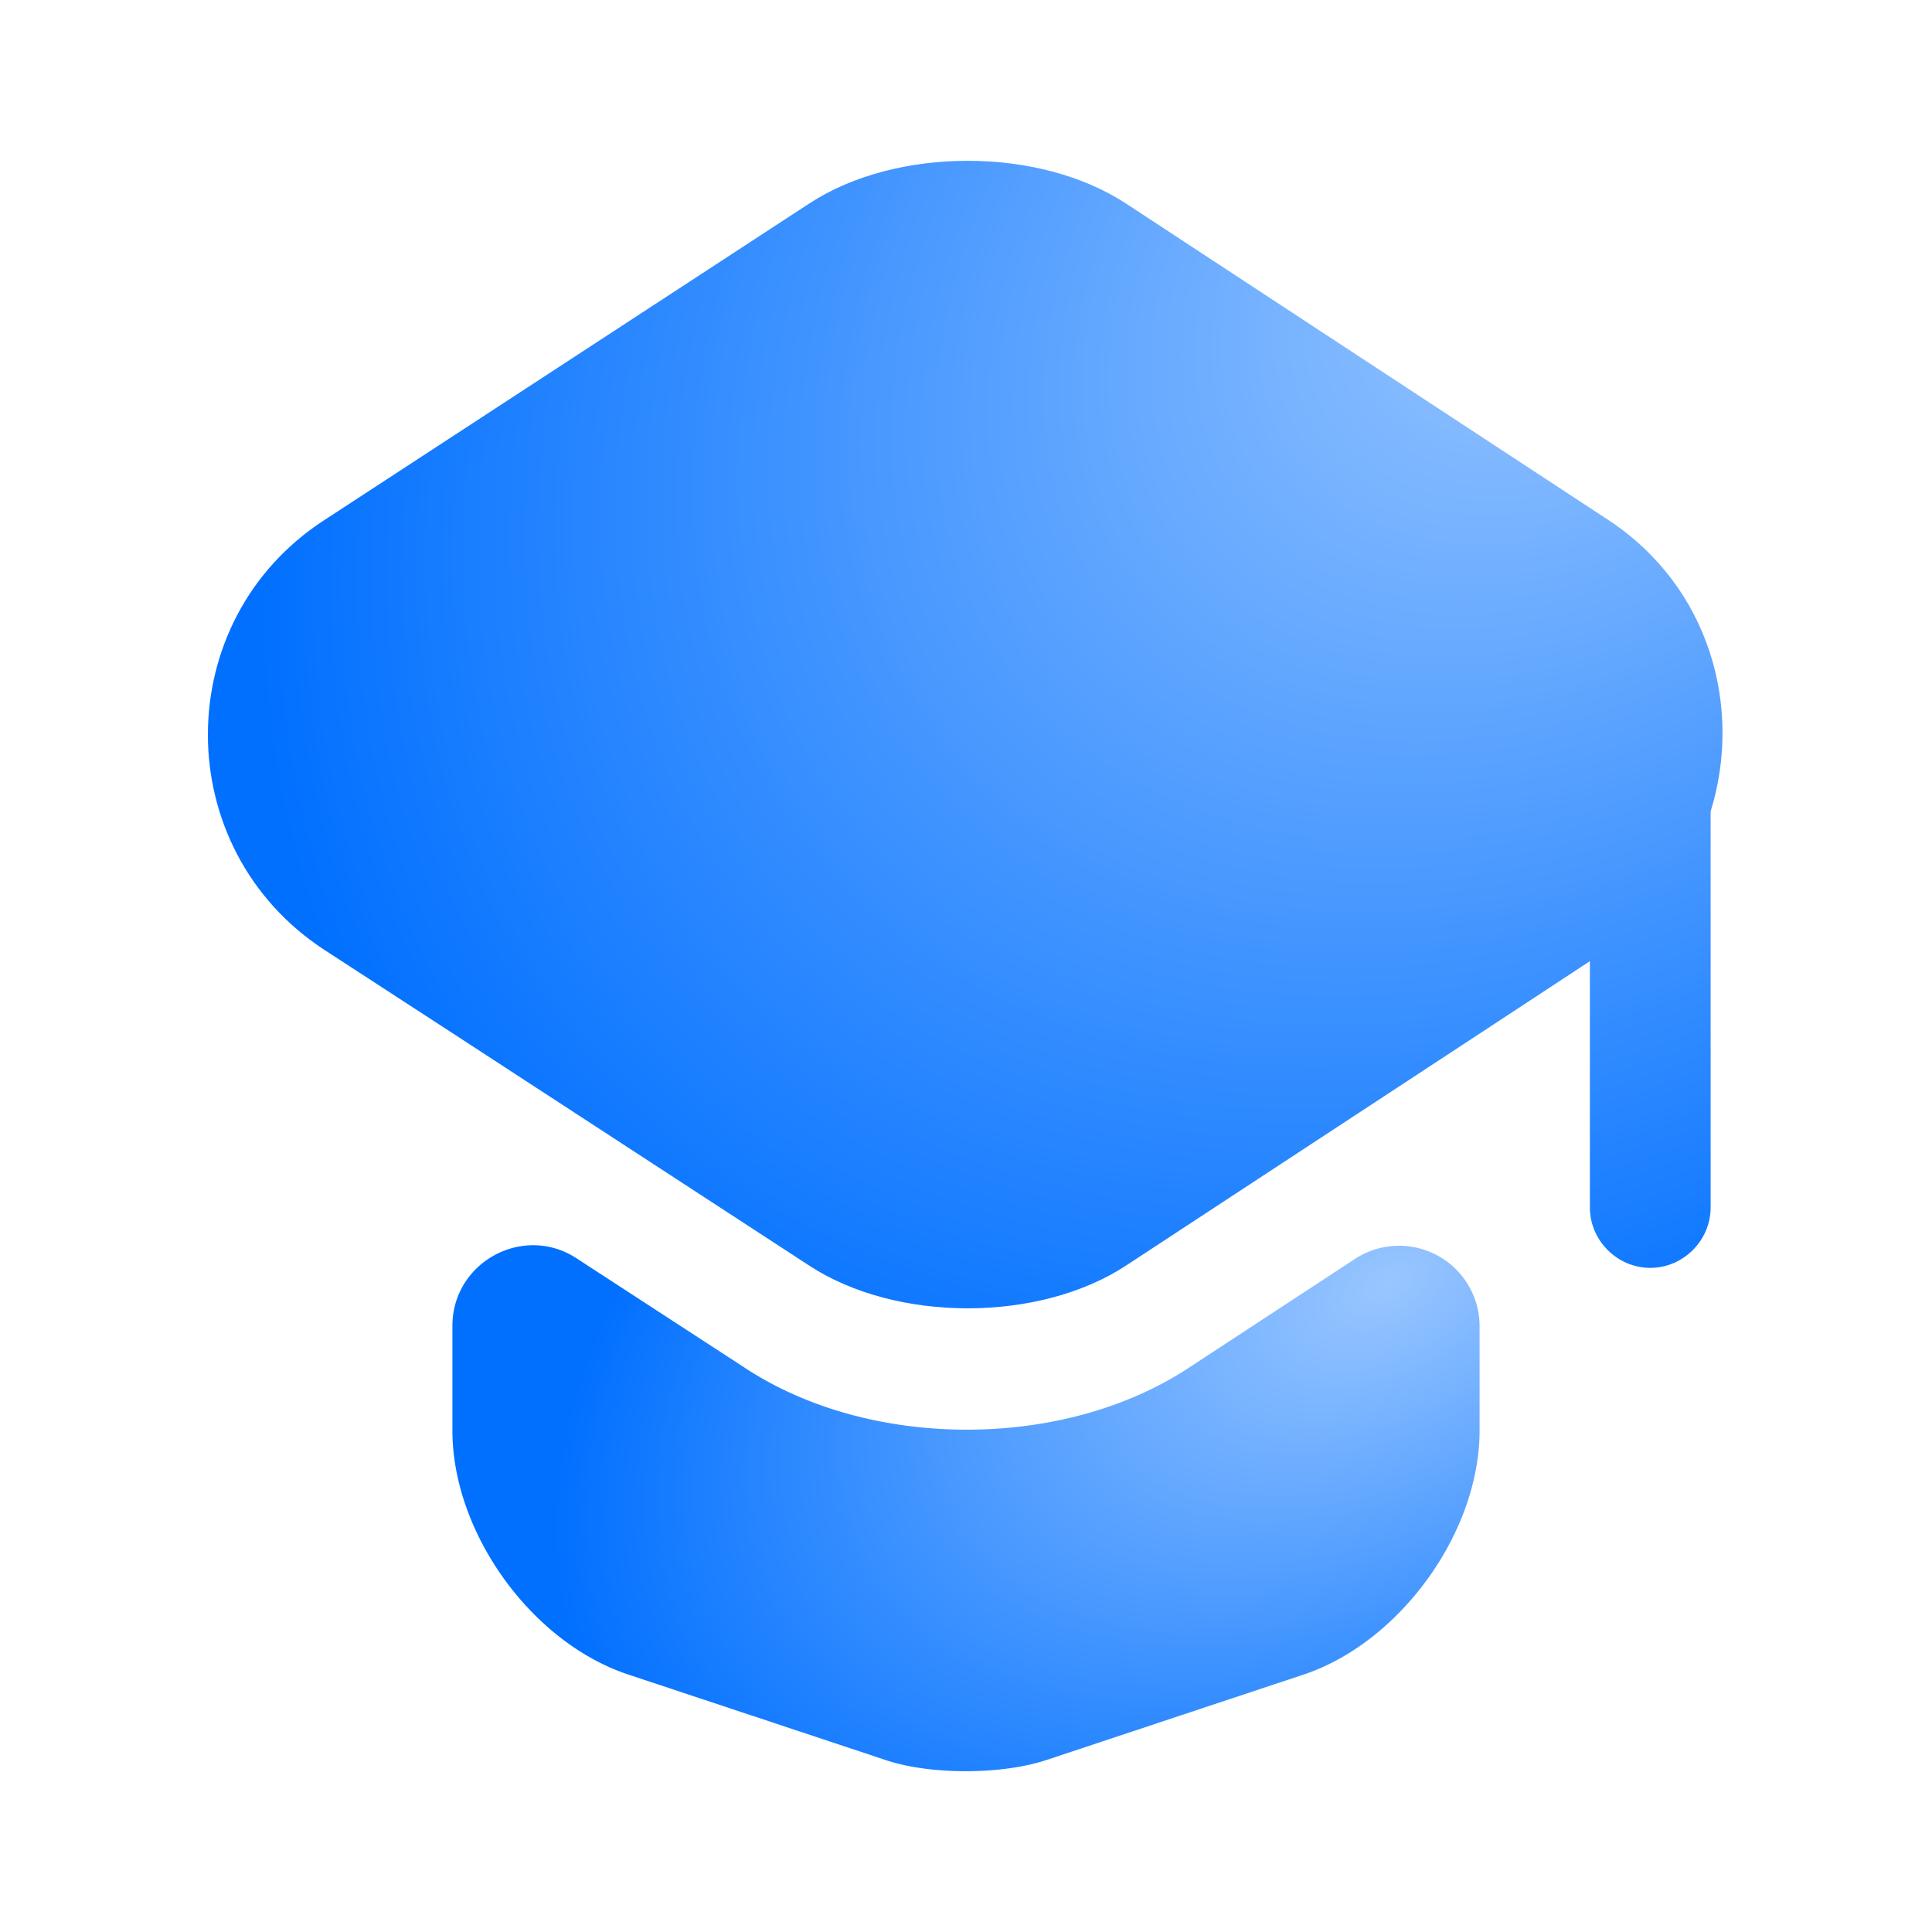 <svg xmlns="http://www.w3.org/2000/svg" width="24" height="24" fill="none"><path fill="url(#a)" d="M16.83 15.64a1 1 0 0 1 1.55.84v1.29c0 1.27-.99 2.63-2.18 3.03l-3.19 1.06c-.56.19-1.47.19-2.02 0L7.8 20.8c-1.2-.4-2.18-1.76-2.18-3.03v-1.3c0-.79.88-1.27 1.54-.84l2.06 1.34c.79.53 1.79.79 2.79.79s2-.26 2.79-.79l2.03-1.33Z"></path><path fill="url(#b)" d="m19.98 6.46-5.99-3.93c-1.08-.71-2.86-.71-3.94 0L4.03 6.46c-1.93 1.25-1.93 4.08 0 5.34l1.6 1.04 4.42 2.88c1.08.71 2.86.71 3.94 0l4.39-2.88 1.37-.9V15c0 .41.34.75.75.75s.75-.34.75-.75v-4.92c.4-1.29-.01-2.79-1.27-3.62Z"></path><defs><radialGradient id="a" cx="0" cy="0" r="1" gradientTransform="rotate(152.885 6.665 10.061) scale(12.32 7.546)" gradientUnits="userSpaceOnUse"><stop stop-color="#99C6FF"></stop><stop offset=".895" stop-color="#0170FF"></stop></radialGradient><radialGradient id="b" cx="0" cy="0" r="1" gradientTransform="rotate(142.851 9.294 4.854) scale(20.286 14.742)" gradientUnits="userSpaceOnUse"><stop stop-color="#99C6FF"></stop><stop offset=".895" stop-color="#0170FF"></stop></radialGradient></defs></svg>